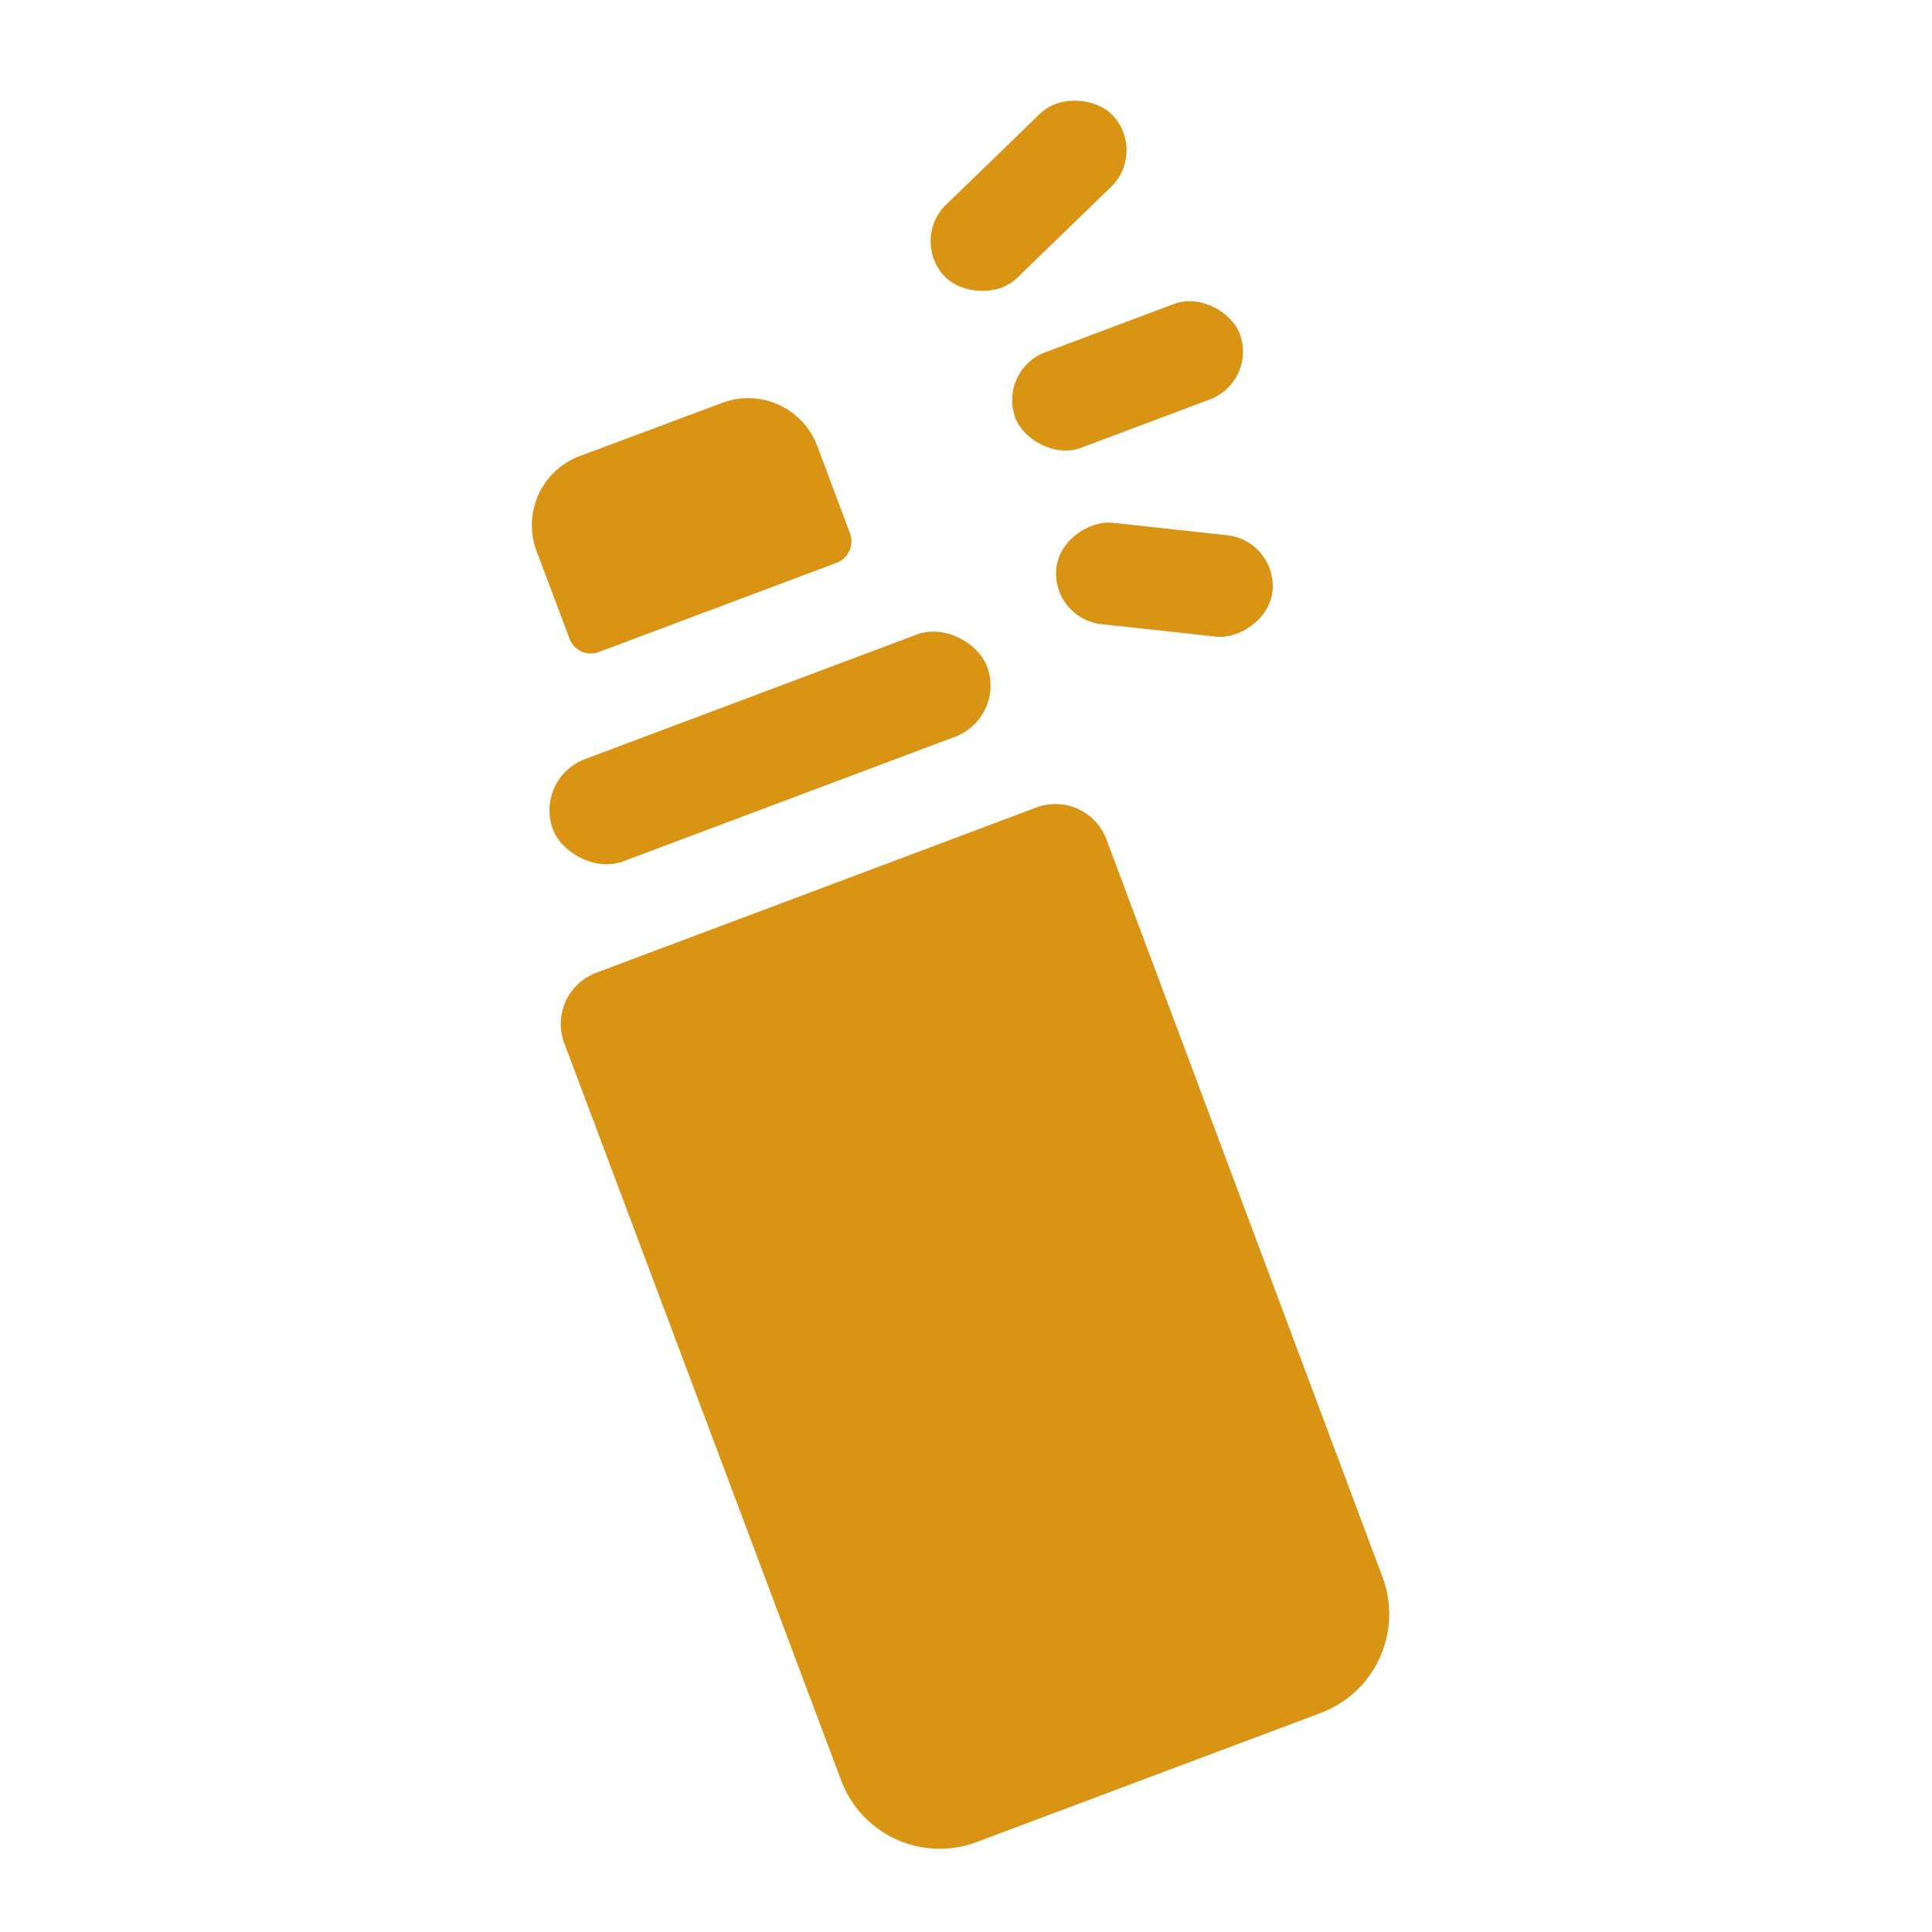 <svg id="Layer_1" data-name="Layer 1" xmlns="http://www.w3.org/2000/svg" viewBox="0 0 100 100"><defs><style>.cls-1{fill:#d99414;}</style></defs><rect class="cls-1" x="27.86" y="35.89" width="24" height="5.65" rx="2.83" transform="translate(-11.07 16.48) rotate(-20.58)"/><path class="cls-1" d="M43.54,92.16a5.45,5.45,0,0,0,7,3.19l17.83-6.69a5.47,5.47,0,0,0,3.2-7L57.27,43.45a2.82,2.82,0,0,0-3.64-1.65L30.86,50.35A2.83,2.83,0,0,0,29.21,54Z"/><path class="cls-1" d="M37.39,20.85,30,23.61a3.82,3.82,0,0,0-2.23,4.91l1.71,4.54a1.17,1.17,0,0,0,1.51.69l12.29-4.61A1.19,1.19,0,0,0,44,27.62L42.3,23.08A3.82,3.82,0,0,0,37.39,20.85Z"/><rect class="cls-1" x="52.16" y="16.81" width="12.4" height="5.28" rx="2.64" transform="translate(-3.11 21.76) rotate(-20.58)"/><rect class="cls-1" x="57.63" y="24.38" width="5.28" height="11.25" rx="2.64" transform="translate(23.91 86.67) rotate(-83.78)"/><rect class="cls-1" x="47.21" y="7.49" width="12.05" height="5.28" rx="2.64" transform="translate(7.95 39.89) rotate(-44.08)"/></svg>